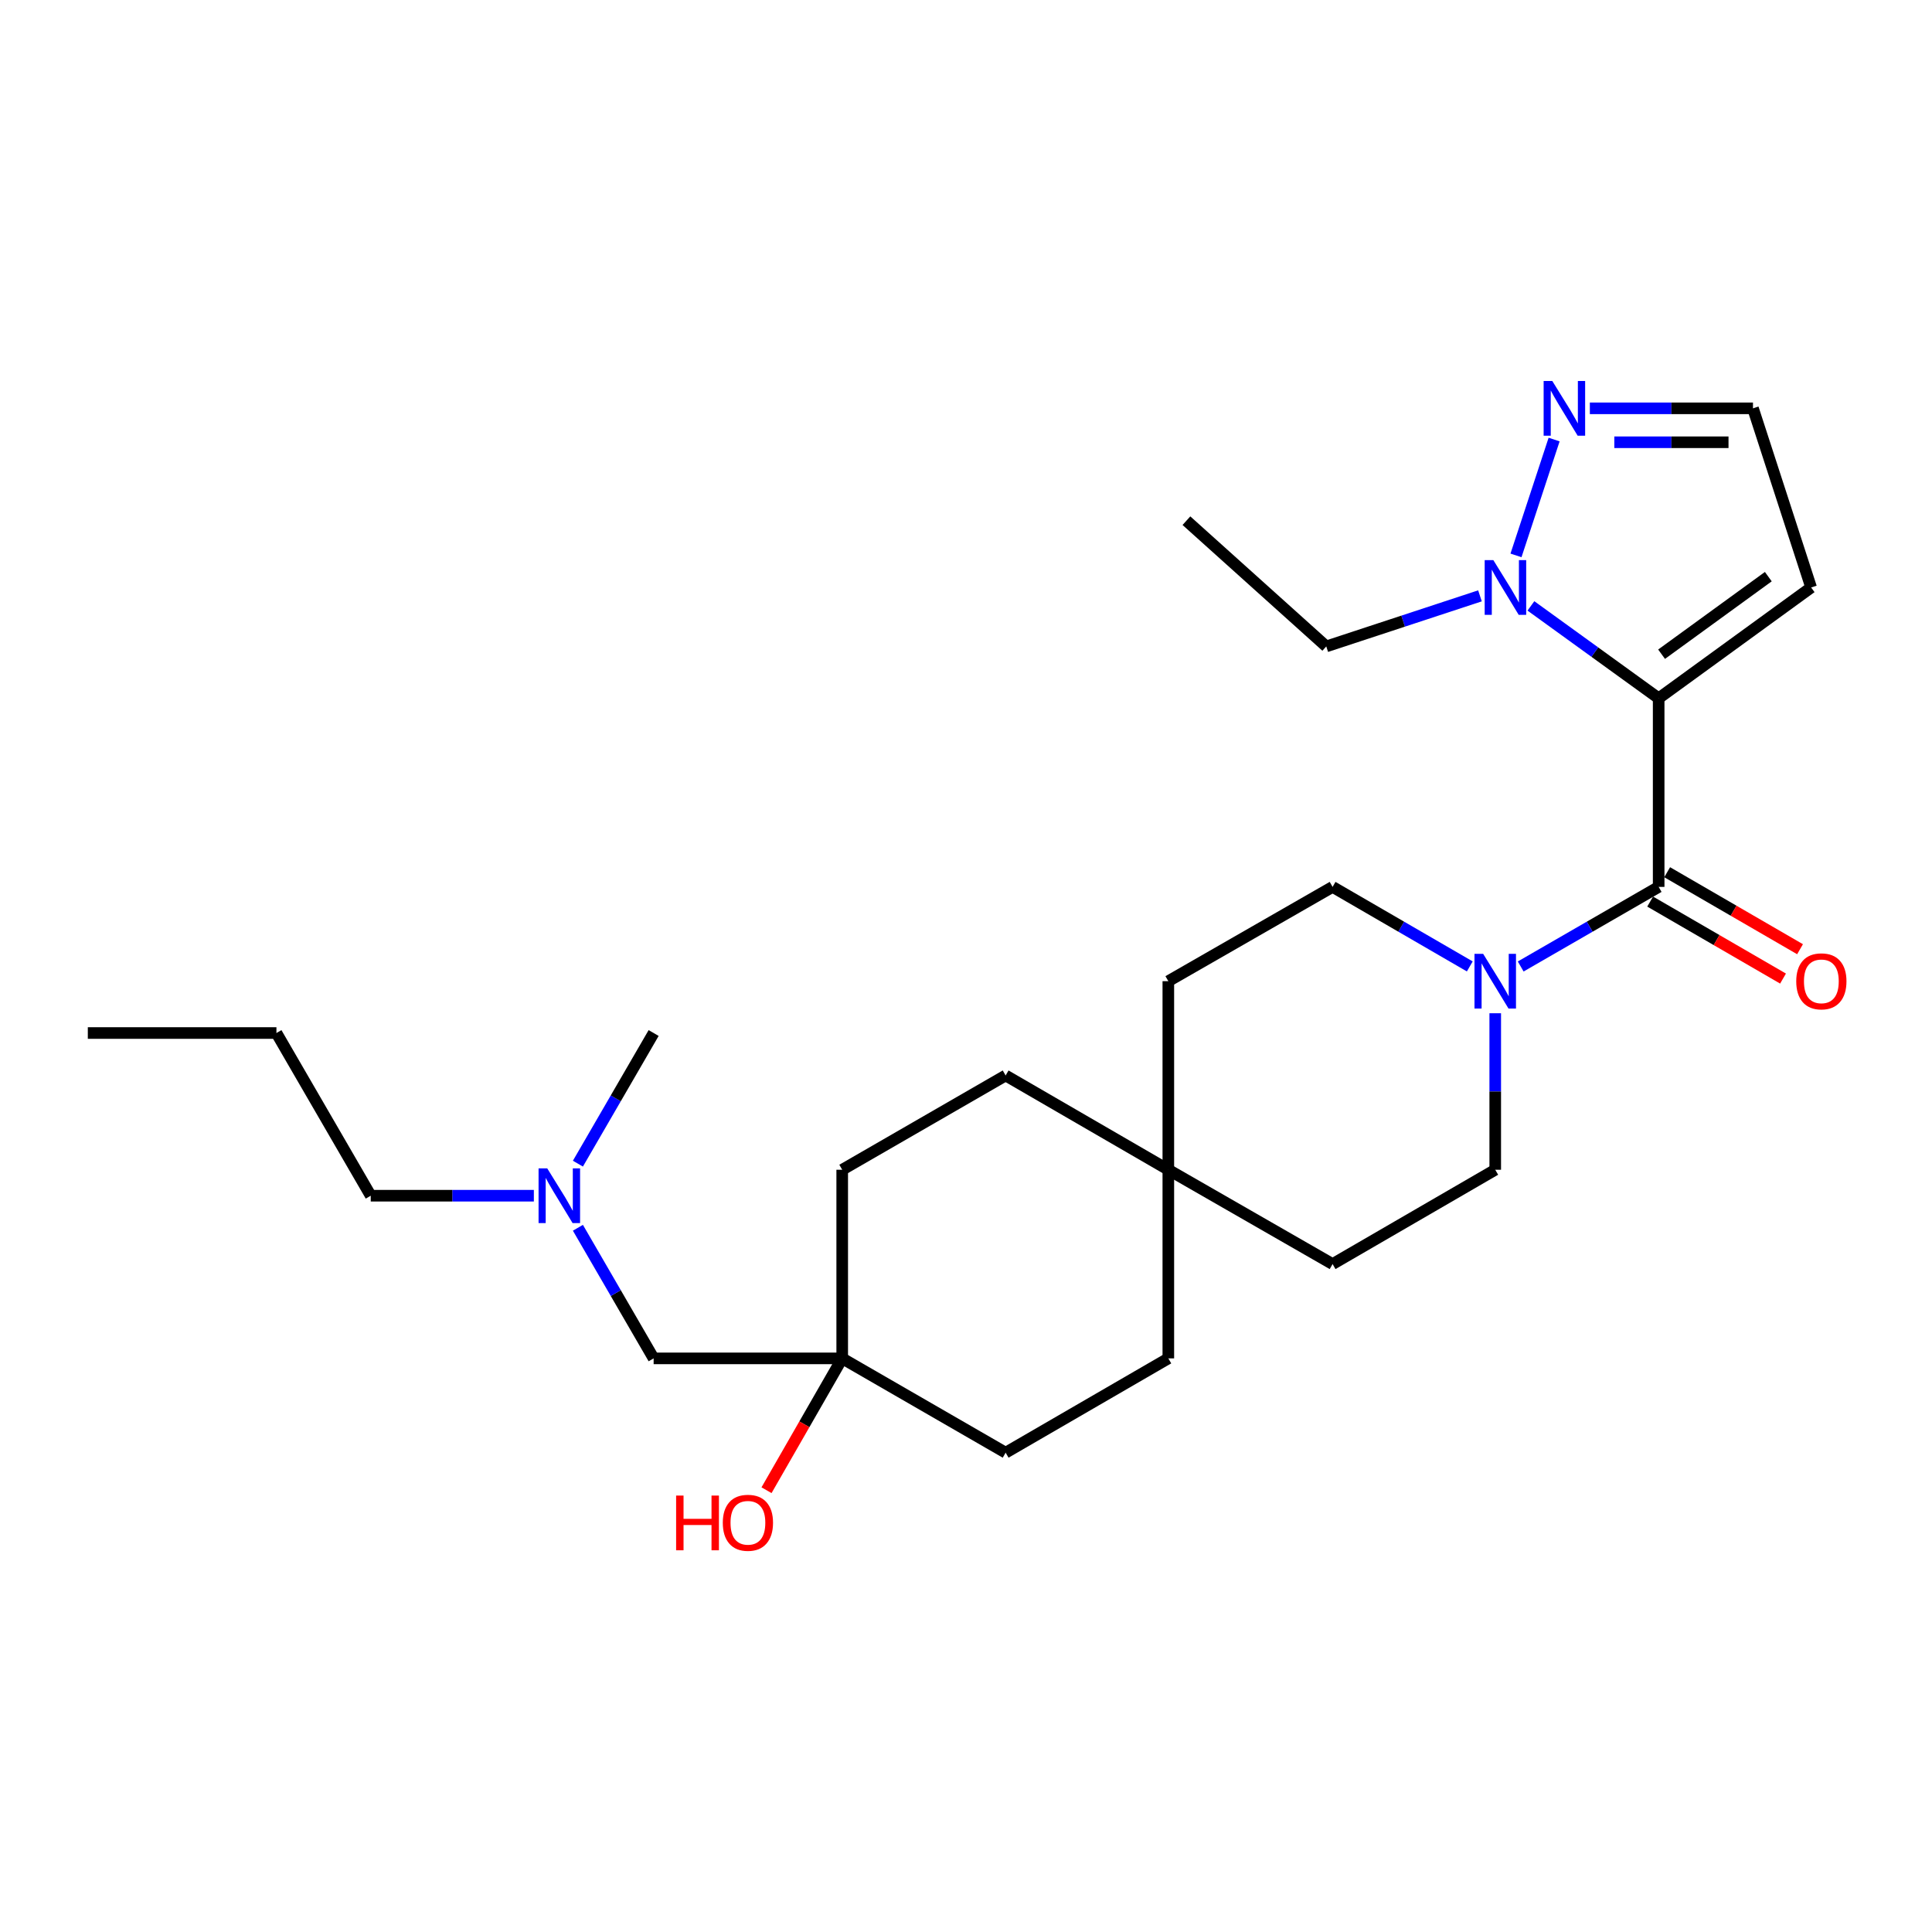 <?xml version='1.0' encoding='iso-8859-1'?>
<svg version='1.1' baseProfile='full'
              xmlns='http://www.w3.org/2000/svg'
                      xmlns:rdkit='http://www.rdkit.org/xml'
                      xmlns:xlink='http://www.w3.org/1999/xlink'
                  xml:space='preserve'
width='1000px' height='1000px' viewBox='0 0 1000 1000'>
<!-- END OF HEADER -->
<rect style='opacity:1.0;fill:#FFFFFF;stroke:none' width='1000' height='1000' x='0' y='0'> </rect>
<path class='bond-0' d='M 858.521,361.432 L 858.521,459.057' style='fill:none;fill-rule:evenodd;stroke:#000000;stroke-width:6px;stroke-linecap:butt;stroke-linejoin:miter;stroke-opacity:1' />
<path class='bond-1' d='M 858.521,361.432 L 825.459,337.523' style='fill:none;fill-rule:evenodd;stroke:#000000;stroke-width:6px;stroke-linecap:butt;stroke-linejoin:miter;stroke-opacity:1' />
<path class='bond-1' d='M 825.459,337.523 L 792.397,313.613' style='fill:none;fill-rule:evenodd;stroke:#0000FF;stroke-width:6px;stroke-linecap:butt;stroke-linejoin:miter;stroke-opacity:1' />
<path class='bond-4' d='M 858.521,361.432 L 937.441,304.077' style='fill:none;fill-rule:evenodd;stroke:#000000;stroke-width:6px;stroke-linecap:butt;stroke-linejoin:miter;stroke-opacity:1' />
<path class='bond-4' d='M 860.033,338.621 L 915.277,298.472' style='fill:none;fill-rule:evenodd;stroke:#000000;stroke-width:6px;stroke-linecap:butt;stroke-linejoin:miter;stroke-opacity:1' />
<path class='bond-2' d='M 858.521,459.057 L 822.817,479.654' style='fill:none;fill-rule:evenodd;stroke:#000000;stroke-width:6px;stroke-linecap:butt;stroke-linejoin:miter;stroke-opacity:1' />
<path class='bond-2' d='M 822.817,479.654 L 787.113,500.251' style='fill:none;fill-rule:evenodd;stroke:#0000FF;stroke-width:6px;stroke-linecap:butt;stroke-linejoin:miter;stroke-opacity:1' />
<path class='bond-6' d='M 854.118,466.656 L 888.505,486.583' style='fill:none;fill-rule:evenodd;stroke:#000000;stroke-width:6px;stroke-linecap:butt;stroke-linejoin:miter;stroke-opacity:1' />
<path class='bond-6' d='M 888.505,486.583 L 922.893,506.51' style='fill:none;fill-rule:evenodd;stroke:#FF0000;stroke-width:6px;stroke-linecap:butt;stroke-linejoin:miter;stroke-opacity:1' />
<path class='bond-6' d='M 862.924,451.459 L 897.312,471.386' style='fill:none;fill-rule:evenodd;stroke:#000000;stroke-width:6px;stroke-linecap:butt;stroke-linejoin:miter;stroke-opacity:1' />
<path class='bond-6' d='M 897.312,471.386 L 931.699,491.314' style='fill:none;fill-rule:evenodd;stroke:#FF0000;stroke-width:6px;stroke-linecap:butt;stroke-linejoin:miter;stroke-opacity:1' />
<path class='bond-3' d='M 784.673,287.476 L 804.404,227.513' style='fill:none;fill-rule:evenodd;stroke:#0000FF;stroke-width:6px;stroke-linecap:butt;stroke-linejoin:miter;stroke-opacity:1' />
<path class='bond-20' d='M 766.03,308.413 L 726.252,321.501' style='fill:none;fill-rule:evenodd;stroke:#0000FF;stroke-width:6px;stroke-linecap:butt;stroke-linejoin:miter;stroke-opacity:1' />
<path class='bond-20' d='M 726.252,321.501 L 686.474,334.589' style='fill:none;fill-rule:evenodd;stroke:#000000;stroke-width:6px;stroke-linecap:butt;stroke-linejoin:miter;stroke-opacity:1' />
<path class='bond-9' d='M 773.932,524.456 L 773.932,564.958' style='fill:none;fill-rule:evenodd;stroke:#0000FF;stroke-width:6px;stroke-linecap:butt;stroke-linejoin:miter;stroke-opacity:1' />
<path class='bond-9' d='M 773.932,564.958 L 773.932,605.461' style='fill:none;fill-rule:evenodd;stroke:#000000;stroke-width:6px;stroke-linecap:butt;stroke-linejoin:miter;stroke-opacity:1' />
<path class='bond-10' d='M 760.759,500.22 L 725.251,479.639' style='fill:none;fill-rule:evenodd;stroke:#0000FF;stroke-width:6px;stroke-linecap:butt;stroke-linejoin:miter;stroke-opacity:1' />
<path class='bond-10' d='M 725.251,479.639 L 689.743,459.057' style='fill:none;fill-rule:evenodd;stroke:#000000;stroke-width:6px;stroke-linecap:butt;stroke-linejoin:miter;stroke-opacity:1' />
<path class='bond-26' d='M 822.903,211.35 L 865.121,211.35' style='fill:none;fill-rule:evenodd;stroke:#0000FF;stroke-width:6px;stroke-linecap:butt;stroke-linejoin:miter;stroke-opacity:1' />
<path class='bond-26' d='M 865.121,211.35 L 907.338,211.35' style='fill:none;fill-rule:evenodd;stroke:#000000;stroke-width:6px;stroke-linecap:butt;stroke-linejoin:miter;stroke-opacity:1' />
<path class='bond-26' d='M 835.568,228.913 L 865.121,228.913' style='fill:none;fill-rule:evenodd;stroke:#0000FF;stroke-width:6px;stroke-linecap:butt;stroke-linejoin:miter;stroke-opacity:1' />
<path class='bond-26' d='M 865.121,228.913 L 894.673,228.913' style='fill:none;fill-rule:evenodd;stroke:#000000;stroke-width:6px;stroke-linecap:butt;stroke-linejoin:miter;stroke-opacity:1' />
<path class='bond-5' d='M 937.441,304.077 L 907.338,211.35' style='fill:none;fill-rule:evenodd;stroke:#000000;stroke-width:6px;stroke-linecap:butt;stroke-linejoin:miter;stroke-opacity:1' />
<path class='bond-7' d='M 435.927,703.096 L 520.516,751.904' style='fill:none;fill-rule:evenodd;stroke:#000000;stroke-width:6px;stroke-linecap:butt;stroke-linejoin:miter;stroke-opacity:1' />
<path class='bond-11' d='M 435.927,703.096 L 338.321,703.096' style='fill:none;fill-rule:evenodd;stroke:#000000;stroke-width:6px;stroke-linecap:butt;stroke-linejoin:miter;stroke-opacity:1' />
<path class='bond-19' d='M 435.927,703.096 L 416.337,737.215' style='fill:none;fill-rule:evenodd;stroke:#000000;stroke-width:6px;stroke-linecap:butt;stroke-linejoin:miter;stroke-opacity:1' />
<path class='bond-19' d='M 416.337,737.215 L 396.748,771.334' style='fill:none;fill-rule:evenodd;stroke:#FF0000;stroke-width:6px;stroke-linecap:butt;stroke-linejoin:miter;stroke-opacity:1' />
<path class='bond-28' d='M 435.927,703.096 L 435.927,605.461' style='fill:none;fill-rule:evenodd;stroke:#000000;stroke-width:6px;stroke-linecap:butt;stroke-linejoin:miter;stroke-opacity:1' />
<path class='bond-8' d='M 604.724,605.461 L 604.724,507.855' style='fill:none;fill-rule:evenodd;stroke:#000000;stroke-width:6px;stroke-linecap:butt;stroke-linejoin:miter;stroke-opacity:1' />
<path class='bond-15' d='M 604.724,605.461 L 520.516,556.663' style='fill:none;fill-rule:evenodd;stroke:#000000;stroke-width:6px;stroke-linecap:butt;stroke-linejoin:miter;stroke-opacity:1' />
<path class='bond-16' d='M 604.724,605.461 L 604.724,703.096' style='fill:none;fill-rule:evenodd;stroke:#000000;stroke-width:6px;stroke-linecap:butt;stroke-linejoin:miter;stroke-opacity:1' />
<path class='bond-27' d='M 604.724,605.461 L 689.743,654.279' style='fill:none;fill-rule:evenodd;stroke:#000000;stroke-width:6px;stroke-linecap:butt;stroke-linejoin:miter;stroke-opacity:1' />
<path class='bond-14' d='M 773.932,605.461 L 689.743,654.279' style='fill:none;fill-rule:evenodd;stroke:#000000;stroke-width:6px;stroke-linecap:butt;stroke-linejoin:miter;stroke-opacity:1' />
<path class='bond-13' d='M 689.743,459.057 L 604.724,507.855' style='fill:none;fill-rule:evenodd;stroke:#000000;stroke-width:6px;stroke-linecap:butt;stroke-linejoin:miter;stroke-opacity:1' />
<path class='bond-12' d='M 338.321,703.096 L 318.722,669.294' style='fill:none;fill-rule:evenodd;stroke:#000000;stroke-width:6px;stroke-linecap:butt;stroke-linejoin:miter;stroke-opacity:1' />
<path class='bond-12' d='M 318.722,669.294 L 299.124,635.491' style='fill:none;fill-rule:evenodd;stroke:#0000FF;stroke-width:6px;stroke-linecap:butt;stroke-linejoin:miter;stroke-opacity:1' />
<path class='bond-21' d='M 276.323,618.898 L 234.11,618.898' style='fill:none;fill-rule:evenodd;stroke:#0000FF;stroke-width:6px;stroke-linecap:butt;stroke-linejoin:miter;stroke-opacity:1' />
<path class='bond-21' d='M 234.11,618.898 L 191.897,618.898' style='fill:none;fill-rule:evenodd;stroke:#000000;stroke-width:6px;stroke-linecap:butt;stroke-linejoin:miter;stroke-opacity:1' />
<path class='bond-22' d='M 299.123,602.304 L 318.722,568.497' style='fill:none;fill-rule:evenodd;stroke:#0000FF;stroke-width:6px;stroke-linecap:butt;stroke-linejoin:miter;stroke-opacity:1' />
<path class='bond-22' d='M 318.722,568.497 L 338.321,534.689' style='fill:none;fill-rule:evenodd;stroke:#000000;stroke-width:6px;stroke-linecap:butt;stroke-linejoin:miter;stroke-opacity:1' />
<path class='bond-18' d='M 520.516,556.663 L 435.927,605.461' style='fill:none;fill-rule:evenodd;stroke:#000000;stroke-width:6px;stroke-linecap:butt;stroke-linejoin:miter;stroke-opacity:1' />
<path class='bond-17' d='M 604.724,703.096 L 520.516,751.904' style='fill:none;fill-rule:evenodd;stroke:#000000;stroke-width:6px;stroke-linecap:butt;stroke-linejoin:miter;stroke-opacity:1' />
<path class='bond-24' d='M 686.474,334.589 L 614.092,269.505' style='fill:none;fill-rule:evenodd;stroke:#000000;stroke-width:6px;stroke-linecap:butt;stroke-linejoin:miter;stroke-opacity:1' />
<path class='bond-23' d='M 191.897,618.898 L 143.08,534.689' style='fill:none;fill-rule:evenodd;stroke:#000000;stroke-width:6px;stroke-linecap:butt;stroke-linejoin:miter;stroke-opacity:1' />
<path class='bond-25' d='M 143.08,534.689 L 45.455,534.689' style='fill:none;fill-rule:evenodd;stroke:#000000;stroke-width:6px;stroke-linecap:butt;stroke-linejoin:miter;stroke-opacity:1' />
<path  class='atom-2' d='M 772.951 289.917
L 782.231 304.917
Q 783.151 306.397, 784.631 309.077
Q 786.111 311.757, 786.191 311.917
L 786.191 289.917
L 789.951 289.917
L 789.951 318.237
L 786.071 318.237
L 776.111 301.837
Q 774.951 299.917, 773.711 297.717
Q 772.511 295.517, 772.151 294.837
L 772.151 318.237
L 768.471 318.237
L 768.471 289.917
L 772.951 289.917
' fill='#0000FF'/>
<path  class='atom-3' d='M 767.672 493.695
L 776.952 508.695
Q 777.872 510.175, 779.352 512.855
Q 780.832 515.535, 780.912 515.695
L 780.912 493.695
L 784.672 493.695
L 784.672 522.015
L 780.792 522.015
L 770.832 505.615
Q 769.672 503.695, 768.432 501.495
Q 767.232 499.295, 766.872 498.615
L 766.872 522.015
L 763.192 522.015
L 763.192 493.695
L 767.672 493.695
' fill='#0000FF'/>
<path  class='atom-4' d='M 803.463 197.19
L 812.743 212.19
Q 813.663 213.67, 815.143 216.35
Q 816.623 219.03, 816.703 219.19
L 816.703 197.19
L 820.463 197.19
L 820.463 225.51
L 816.583 225.51
L 806.623 209.11
Q 805.463 207.19, 804.223 204.99
Q 803.023 202.79, 802.663 202.11
L 802.663 225.51
L 798.983 225.51
L 798.983 197.19
L 803.463 197.19
' fill='#0000FF'/>
<path  class='atom-7' d='M 929.729 507.935
Q 929.729 501.135, 933.089 497.335
Q 936.449 493.535, 942.729 493.535
Q 949.009 493.535, 952.369 497.335
Q 955.729 501.135, 955.729 507.935
Q 955.729 514.815, 952.329 518.735
Q 948.929 522.615, 942.729 522.615
Q 936.489 522.615, 933.089 518.735
Q 929.729 514.855, 929.729 507.935
M 942.729 519.415
Q 947.049 519.415, 949.369 516.535
Q 951.729 513.615, 951.729 507.935
Q 951.729 502.375, 949.369 499.575
Q 947.049 496.735, 942.729 496.735
Q 938.409 496.735, 936.049 499.535
Q 933.729 502.335, 933.729 507.935
Q 933.729 513.655, 936.049 516.535
Q 938.409 519.415, 942.729 519.415
' fill='#FF0000'/>
<path  class='atom-13' d='M 283.243 604.738
L 292.523 619.738
Q 293.443 621.218, 294.923 623.898
Q 296.403 626.578, 296.483 626.738
L 296.483 604.738
L 300.243 604.738
L 300.243 633.058
L 296.363 633.058
L 286.403 616.658
Q 285.243 614.738, 284.003 612.538
Q 282.803 610.338, 282.443 609.658
L 282.443 633.058
L 278.763 633.058
L 278.763 604.738
L 283.243 604.738
' fill='#0000FF'/>
<path  class='atom-20' d='M 349.959 774.105
L 353.799 774.105
L 353.799 786.145
L 368.279 786.145
L 368.279 774.105
L 372.119 774.105
L 372.119 802.425
L 368.279 802.425
L 368.279 789.345
L 353.799 789.345
L 353.799 802.425
L 349.959 802.425
L 349.959 774.105
' fill='#FF0000'/>
<path  class='atom-20' d='M 374.119 788.185
Q 374.119 781.385, 377.479 777.585
Q 380.839 773.785, 387.119 773.785
Q 393.399 773.785, 396.759 777.585
Q 400.119 781.385, 400.119 788.185
Q 400.119 795.065, 396.719 798.985
Q 393.319 802.865, 387.119 802.865
Q 380.879 802.865, 377.479 798.985
Q 374.119 795.105, 374.119 788.185
M 387.119 799.665
Q 391.439 799.665, 393.759 796.785
Q 396.119 793.865, 396.119 788.185
Q 396.119 782.625, 393.759 779.825
Q 391.439 776.985, 387.119 776.985
Q 382.799 776.985, 380.439 779.785
Q 378.119 782.585, 378.119 788.185
Q 378.119 793.905, 380.439 796.785
Q 382.799 799.665, 387.119 799.665
' fill='#FF0000'/>
</svg>
